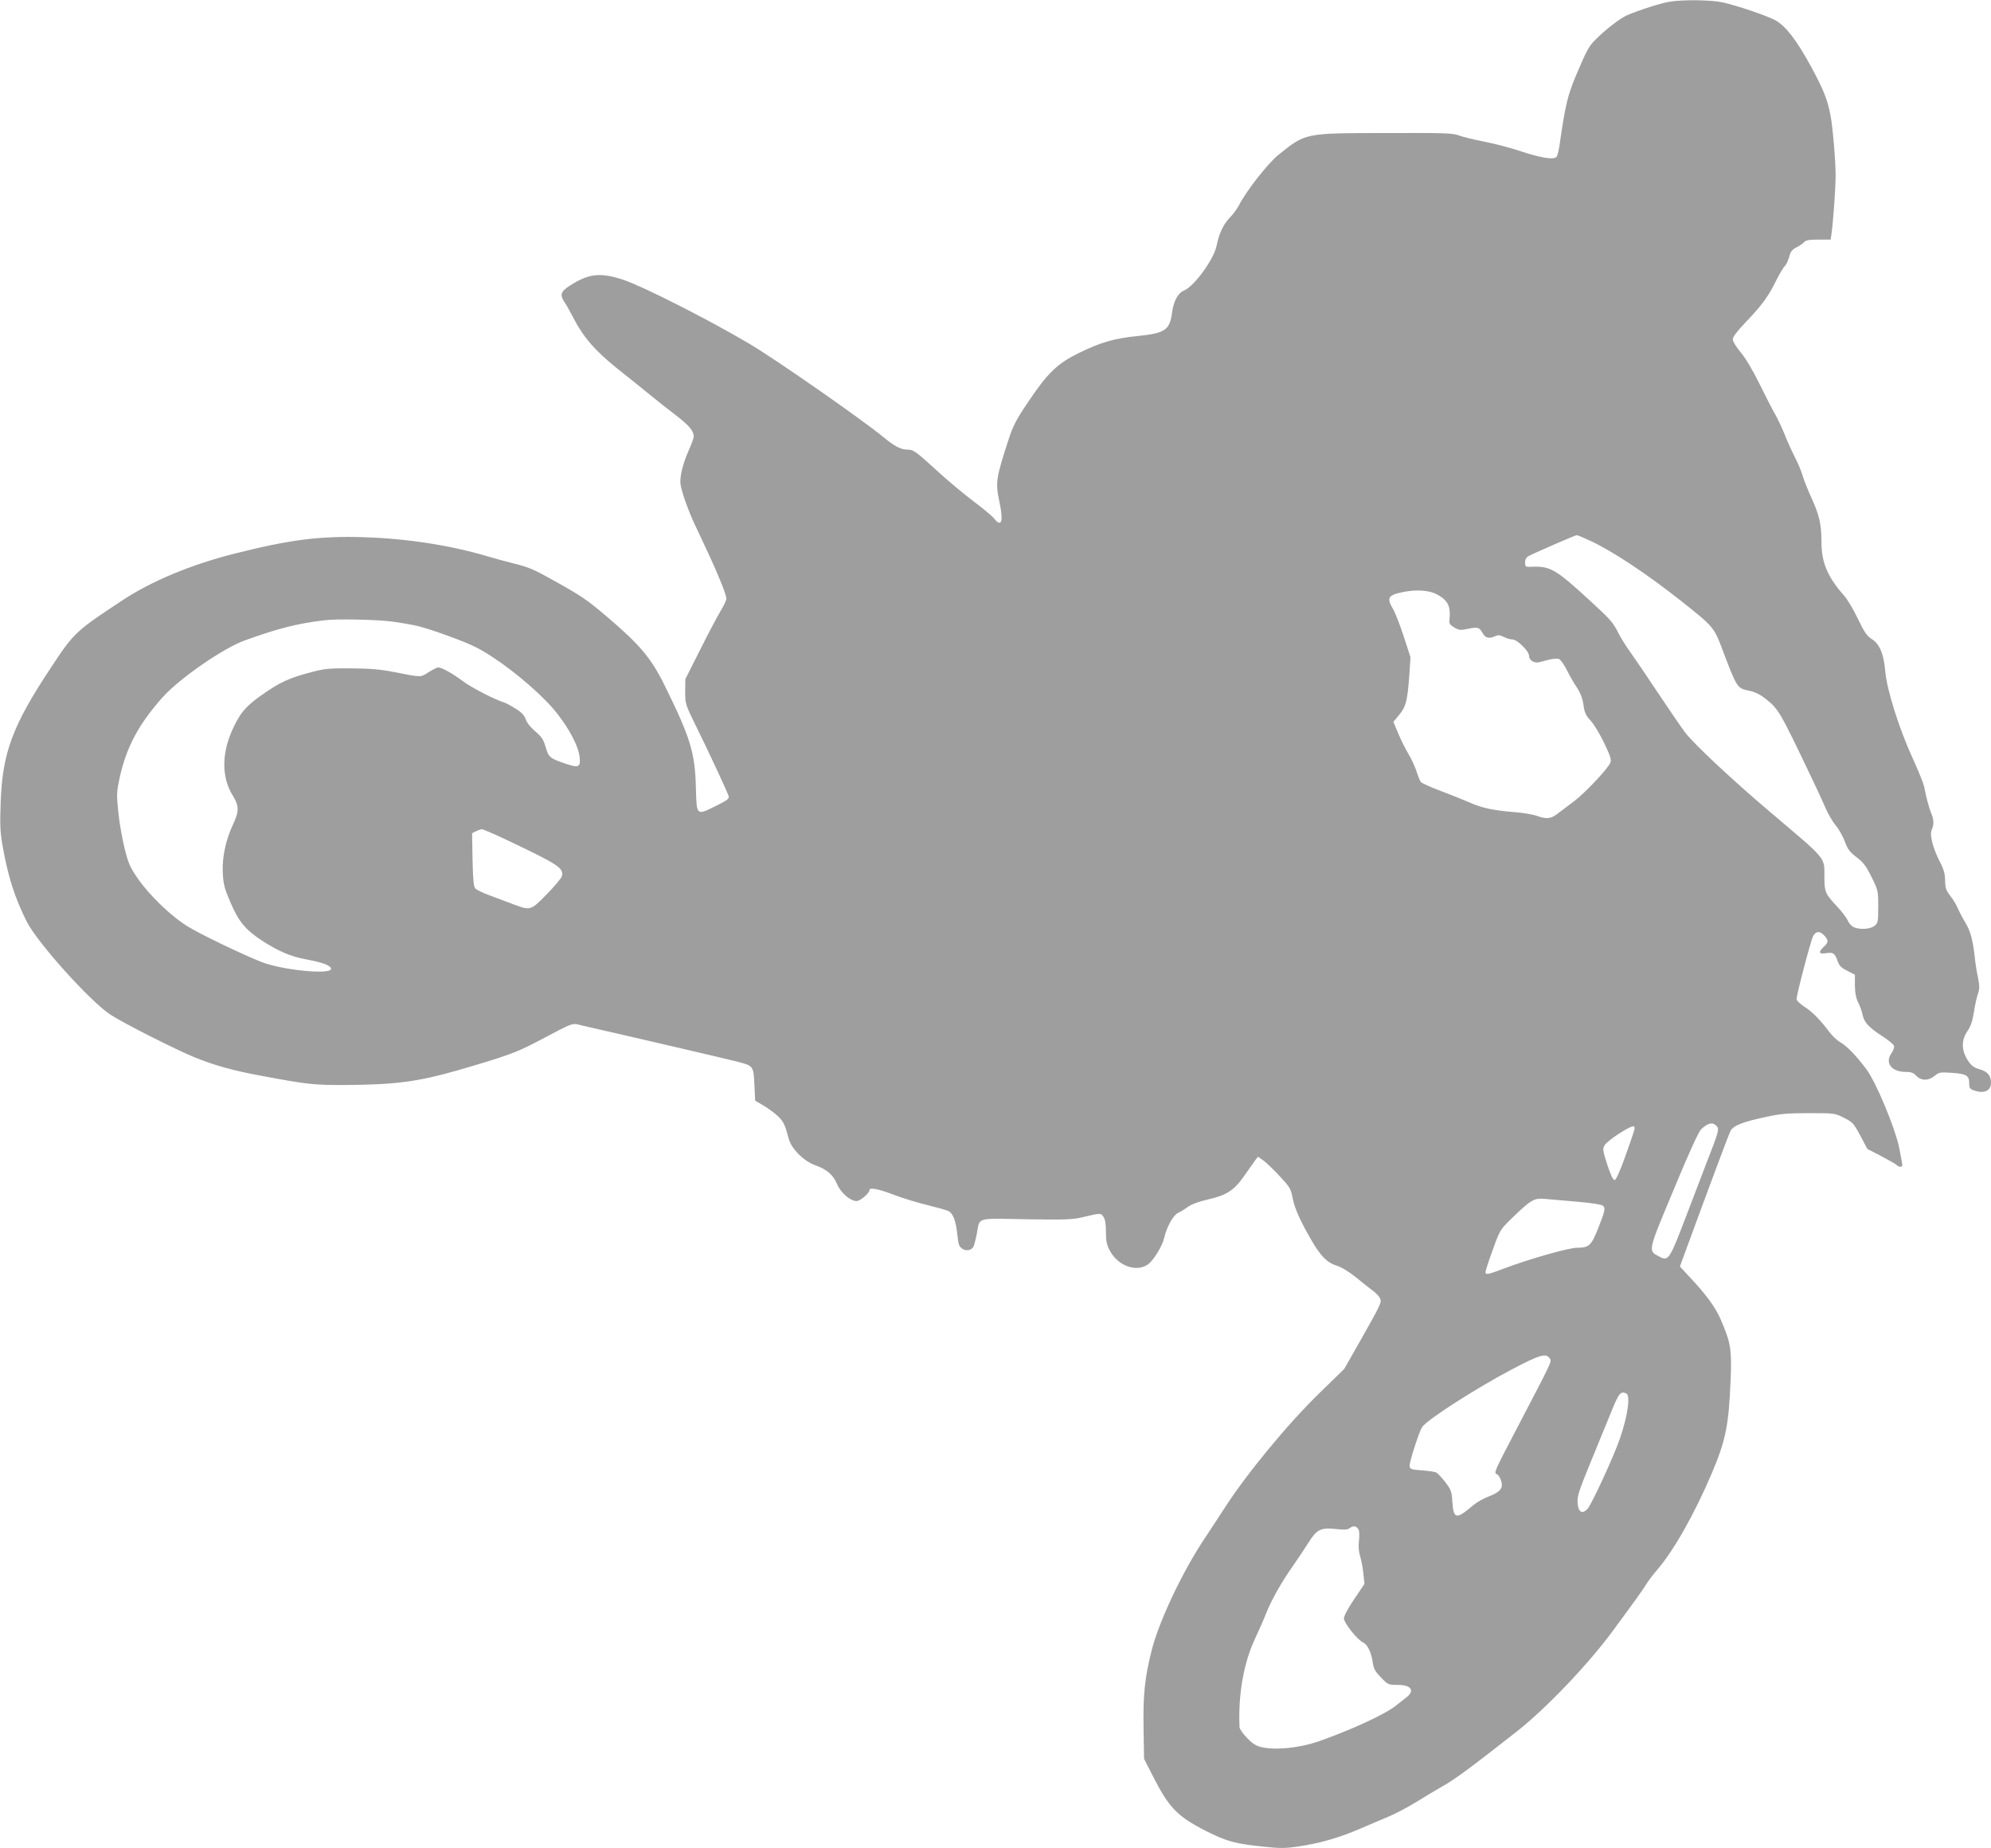 <?xml version="1.0" standalone="no"?>
<!DOCTYPE svg PUBLIC "-//W3C//DTD SVG 20010904//EN"
 "http://www.w3.org/TR/2001/REC-SVG-20010904/DTD/svg10.dtd">
<svg version="1.0" xmlns="http://www.w3.org/2000/svg"
 width="1280pt" height="1188pt" viewBox="0 0 1280 1188"
 preserveAspectRatio="xMidYMid meet">
<g transform="translate(0,1188) scale(0.1,-0.1)"
fill="#9e9e9e" stroke="none">
<path d="M10733 11869 c-55 -9 -199 -55 -273 -87 -46 -20 -147 -99 -208 -162
-40 -42 -53 -67 -122 -230 -52 -124 -67 -189 -102 -430 -5 -41 -15 -81 -21
-88 -17 -21 -103 -7 -237 38 -64 21 -167 48 -230 60 -63 12 -135 30 -160 39
-40 16 -91 17 -475 16 -523 -1 -509 1 -687 -141 -67 -54 -208 -234 -253 -324
-12 -22 -37 -57 -57 -77 -43 -44 -71 -104 -87 -184 -18 -87 -143 -258 -208
-286 -40 -16 -68 -68 -78 -143 -15 -112 -45 -132 -222 -150 -145 -14 -236 -40
-373 -107 -142 -69 -204 -128 -333 -321 -73 -108 -94 -149 -122 -234 -83 -255
-86 -279 -60 -403 19 -91 19 -135 0 -135 -8 0 -22 11 -32 25 -10 14 -69 64
-132 111 -62 47 -161 129 -220 183 -159 145 -168 151 -209 151 -40 0 -82 22
-152 80 -143 117 -695 502 -865 602 -266 157 -679 366 -806 409 -148 49 -222
42 -344 -36 -62 -40 -68 -60 -34 -110 11 -16 36 -61 56 -100 63 -122 141 -212
284 -326 72 -57 163 -130 203 -163 39 -32 114 -92 167 -132 90 -69 119 -104
119 -141 0 -8 -15 -50 -34 -92 -19 -42 -40 -105 -46 -141 -10 -60 -9 -72 15
-150 15 -47 44 -121 64 -165 21 -44 63 -134 94 -200 66 -142 117 -269 117
-293 0 -9 -16 -44 -36 -77 -20 -33 -80 -145 -132 -250 l-96 -190 -1 -80 c0
-79 1 -82 66 -215 83 -167 204 -428 213 -456 5 -18 -5 -26 -79 -63 -129 -64
-126 -66 -131 111 -5 229 -35 326 -201 662 -87 177 -159 262 -378 448 -122
103 -155 126 -318 217 -146 82 -173 94 -277 120 -41 10 -114 30 -162 44 -246
73 -520 115 -798 124 -285 9 -478 -16 -834 -106 -280 -71 -534 -177 -721 -301
-299 -197 -310 -207 -460 -435 -247 -373 -310 -545 -321 -870 -5 -145 -3 -187
15 -285 34 -189 76 -320 153 -474 68 -135 408 -513 538 -598 86 -56 413 -221
538 -273 131 -53 245 -85 427 -119 305 -57 342 -61 550 -60 318 2 461 21 720
95 312 91 371 112 505 182 258 135 219 122 302 103 148 -33 906 -209 980 -228
113 -29 112 -28 118 -150 l5 -103 55 -32 c30 -18 72 -49 92 -68 36 -35 45 -55
68 -142 16 -65 95 -145 169 -172 78 -28 116 -61 143 -123 24 -56 85 -108 125
-108 24 0 83 51 83 71 0 18 55 8 157 -31 58 -22 153 -51 212 -65 58 -15 118
-31 133 -37 34 -13 53 -61 63 -156 6 -61 11 -75 31 -88 26 -18 60 -11 73 14 4
9 14 46 21 82 20 108 -11 99 317 93 246 -4 298 -2 358 12 123 29 121 29 139 4
11 -17 16 -45 16 -97 0 -61 5 -83 26 -123 53 -96 169 -138 243 -87 36 24 95
121 106 173 16 69 57 144 89 159 17 8 46 26 65 40 21 15 69 33 126 46 123 28
170 59 237 156 29 42 60 86 69 98 l17 21 35 -25 c19 -14 66 -59 105 -101 65
-70 71 -80 82 -139 12 -64 48 -146 123 -275 56 -97 101 -143 160 -160 28 -8
76 -37 120 -72 39 -32 89 -71 110 -87 21 -15 43 -38 49 -51 12 -26 8 -34 -132
-282 l-98 -172 -162 -158 c-199 -193 -468 -519 -607 -736 -38 -58 -93 -143
-124 -189 -143 -212 -295 -532 -344 -722 -46 -182 -57 -289 -53 -511 l3 -190
52 -102 c108 -213 159 -266 344 -361 136 -69 193 -84 384 -103 92 -10 134 -9
203 1 139 20 264 55 395 111 67 29 156 66 198 84 42 18 120 59 172 91 53 33
133 81 179 107 79 45 179 120 470 348 186 146 459 432 615 644 157 213 191
261 216 301 14 22 44 63 68 90 109 126 242 361 354 624 90 213 109 308 121
600 8 198 1 238 -62 385 -36 84 -94 163 -211 287 l-53 57 34 93 c147 401 279
755 291 778 18 35 78 59 230 91 90 20 140 24 275 24 163 0 166 0 225 -30 56
-28 62 -35 105 -115 l45 -85 87 -45 c48 -25 93 -51 100 -57 15 -16 38 -17 38
-2 0 6 -9 55 -20 110 -26 129 -150 425 -211 506 -63 85 -127 151 -168 174 -20
11 -52 41 -71 67 -59 78 -109 129 -161 162 -27 18 -49 39 -49 48 0 29 91 375
106 404 18 34 43 36 72 5 28 -30 28 -44 -3 -73 -37 -34 -32 -48 13 -41 47 8
58 0 75 -48 11 -32 23 -45 63 -65 l49 -25 0 -70 c1 -50 7 -81 22 -110 11 -22
23 -55 26 -73 10 -52 40 -85 122 -138 41 -26 78 -56 81 -66 3 -10 -4 -31 -16
-48 -44 -62 0 -120 93 -120 34 0 49 -6 67 -25 31 -33 79 -33 118 0 28 23 34
24 113 19 93 -7 109 -17 109 -70 0 -27 5 -34 31 -43 65 -23 109 -2 109 50 0
45 -22 71 -73 86 -40 12 -53 22 -78 60 -40 65 -40 128 0 186 21 31 32 63 41
121 7 43 18 97 26 118 11 33 11 49 0 106 -8 37 -17 94 -20 127 -13 115 -28
170 -61 225 -18 30 -40 72 -49 93 -9 21 -30 57 -48 79 -27 35 -32 50 -33 97 0
42 -8 72 -32 118 -47 92 -69 177 -54 209 15 33 14 66 -3 106 -14 33 -32 100
-46 173 -5 22 -38 103 -73 180 -87 189 -167 441 -177 562 -10 112 -36 174 -89
207 -29 19 -46 44 -86 127 -27 57 -67 125 -89 150 -106 119 -146 214 -146 343
0 115 -13 174 -64 285 -24 53 -49 116 -56 141 -7 25 -29 79 -50 120 -21 41
-52 109 -68 151 -17 41 -43 97 -59 125 -16 27 -61 114 -100 194 -45 91 -90
167 -122 205 -29 35 -51 70 -51 84 0 16 26 50 83 110 101 105 145 164 196 268
22 43 46 85 55 92 9 8 21 34 28 58 9 36 18 47 47 63 21 10 43 26 50 34 10 12
33 16 92 16 l78 0 5 33 c10 65 27 294 27 372 1 92 -18 314 -32 389 -20 106
-43 165 -127 320 -92 168 -160 256 -225 294 -51 29 -254 98 -344 117 -74 16
-256 18 -340 4z m-507 -3466 c143 -67 362 -212 582 -386 208 -165 211 -168
266 -314 94 -248 94 -247 172 -263 37 -8 70 -24 104 -51 84 -66 92 -80 292
-499 36 -74 78 -166 94 -203 16 -38 46 -89 66 -113 21 -25 47 -72 59 -105 18
-48 31 -66 75 -99 43 -33 61 -56 96 -127 42 -85 43 -88 43 -191 0 -97 -2 -105
-24 -123 -26 -22 -96 -26 -135 -8 -13 7 -30 25 -37 42 -7 17 -38 58 -69 91
-75 80 -80 91 -81 183 -1 138 25 107 -354 428 -234 198 -482 430 -539 504 -24
31 -103 146 -176 256 -73 110 -154 229 -180 265 -26 36 -60 90 -75 120 -36 71
-48 85 -185 211 -218 200 -254 221 -370 216 -44 -2 -45 -1 -45 28 0 21 7 33
25 42 55 28 296 132 306 133 7 0 47 -17 90 -37z m-985 -345 c70 -39 87 -77 77
-167 -2 -19 5 -29 31 -44 30 -18 40 -19 88 -9 64 13 73 11 95 -28 18 -32 41
-37 81 -19 19 9 31 7 55 -5 17 -9 41 -16 54 -16 32 0 108 -75 108 -105 0 -28
32 -49 64 -42 11 3 41 11 65 17 24 6 52 8 62 5 11 -4 33 -34 50 -68 17 -34 46
-86 66 -115 24 -37 37 -71 43 -113 7 -50 15 -68 47 -102 21 -23 60 -88 87
-145 41 -86 47 -106 38 -126 -19 -42 -166 -197 -236 -249 -38 -29 -85 -64
-105 -79 -42 -32 -69 -34 -131 -12 -25 9 -90 20 -145 24 -133 11 -207 26 -285
61 -36 16 -119 49 -185 74 -66 25 -125 51 -131 59 -6 8 -19 41 -29 73 -11 32
-34 81 -52 110 -17 28 -46 86 -63 127 l-32 76 37 45 c44 53 53 90 65 250 l8
120 -43 133 c-24 73 -55 153 -69 177 -44 74 -33 91 72 111 85 16 165 9 213
-18z m-6731 -172 c63 -8 144 -22 180 -31 82 -20 299 -99 365 -133 129 -64 324
-213 457 -349 108 -109 204 -269 214 -356 8 -68 -4 -75 -89 -46 -103 35 -110
41 -129 107 -15 50 -26 67 -67 101 -30 26 -54 56 -61 77 -9 26 -26 45 -64 68
-28 18 -62 37 -76 41 -61 19 -210 96 -265 137 -63 48 -135 88 -158 88 -7 0
-35 -14 -62 -31 -54 -34 -41 -34 -225 2 -88 17 -152 22 -275 23 -144 1 -170
-2 -263 -27 -136 -36 -193 -63 -306 -142 -107 -74 -147 -123 -196 -235 -66
-151 -64 -300 6 -413 42 -68 42 -101 1 -189 -46 -98 -69 -207 -65 -305 4 -77
10 -101 49 -192 53 -125 98 -179 208 -250 106 -68 181 -99 276 -117 111 -20
167 -42 163 -63 -8 -37 -316 -6 -448 46 -119 47 -384 174 -468 225 -107 64
-251 202 -326 311 -51 74 -61 97 -86 198 -15 63 -34 168 -40 234 -11 111 -10
127 9 215 44 200 124 348 280 522 109 120 390 314 526 362 216 78 341 109 510
129 76 10 321 5 425 -7z m733 -1398 c350 -166 383 -187 369 -241 -3 -11 -46
-63 -96 -114 -103 -105 -105 -106 -206 -69 -36 14 -104 39 -152 57 -48 17 -94
39 -102 48 -11 12 -15 54 -18 186 l-3 169 25 13 c14 7 31 13 38 13 7 0 72 -28
145 -62z m7791 -1844 c21 -20 18 -32 -65 -244 -37 -96 -97 -253 -133 -348
-105 -274 -110 -281 -172 -247 -69 37 -72 27 96 428 105 254 160 372 178 390
43 39 72 46 96 21z m-527 -26 c-3 -13 -29 -90 -59 -173 -35 -98 -59 -150 -68
-150 -10 0 -26 35 -47 99 -30 94 -31 101 -16 126 16 28 156 120 182 120 9 0
12 -7 8 -22z m-370 -462 c92 -8 158 -18 167 -25 19 -16 15 -34 -31 -150 -43
-107 -58 -121 -132 -121 -57 0 -305 -71 -476 -135 -97 -37 -115 -41 -115 -22
0 8 21 73 47 144 46 127 47 129 122 202 123 119 143 131 210 125 31 -3 124
-11 208 -18z m-173 -1009 c12 -20 20 -4 -213 -450 -146 -279 -149 -285 -127
-293 8 -3 20 -21 26 -40 16 -48 -3 -73 -77 -102 -33 -12 -77 -37 -99 -55 -113
-96 -129 -93 -137 20 -4 67 -8 77 -46 127 -23 30 -50 58 -59 62 -9 4 -51 10
-92 13 -67 5 -75 8 -78 27 -3 23 64 230 82 253 40 52 344 246 570 366 188 99
226 110 250 72z m490 -223 c29 -11 13 -134 -38 -286 -40 -117 -184 -430 -211
-458 -35 -35 -59 -19 -63 43 -3 38 10 77 74 234 42 103 100 245 129 315 63
156 71 167 109 152z m-1724 -869 c9 -11 11 -34 7 -75 -5 -40 -2 -74 7 -103 8
-23 17 -73 21 -110 l7 -68 -66 -98 c-39 -57 -66 -108 -66 -123 0 -30 87 -139
124 -156 28 -13 52 -62 61 -127 6 -41 15 -58 53 -97 45 -47 48 -48 107 -48 89
0 113 -37 55 -82 -17 -13 -46 -35 -64 -50 -65 -54 -288 -157 -496 -230 -126
-44 -284 -60 -375 -37 -32 8 -57 25 -90 60 -25 26 -45 56 -46 66 -10 208 26
414 100 571 27 59 60 132 71 162 31 80 100 203 167 297 32 46 78 115 103 154
56 89 79 101 178 91 52 -6 75 -5 88 5 23 17 39 16 54 -2z"/>
</g>
</svg>
